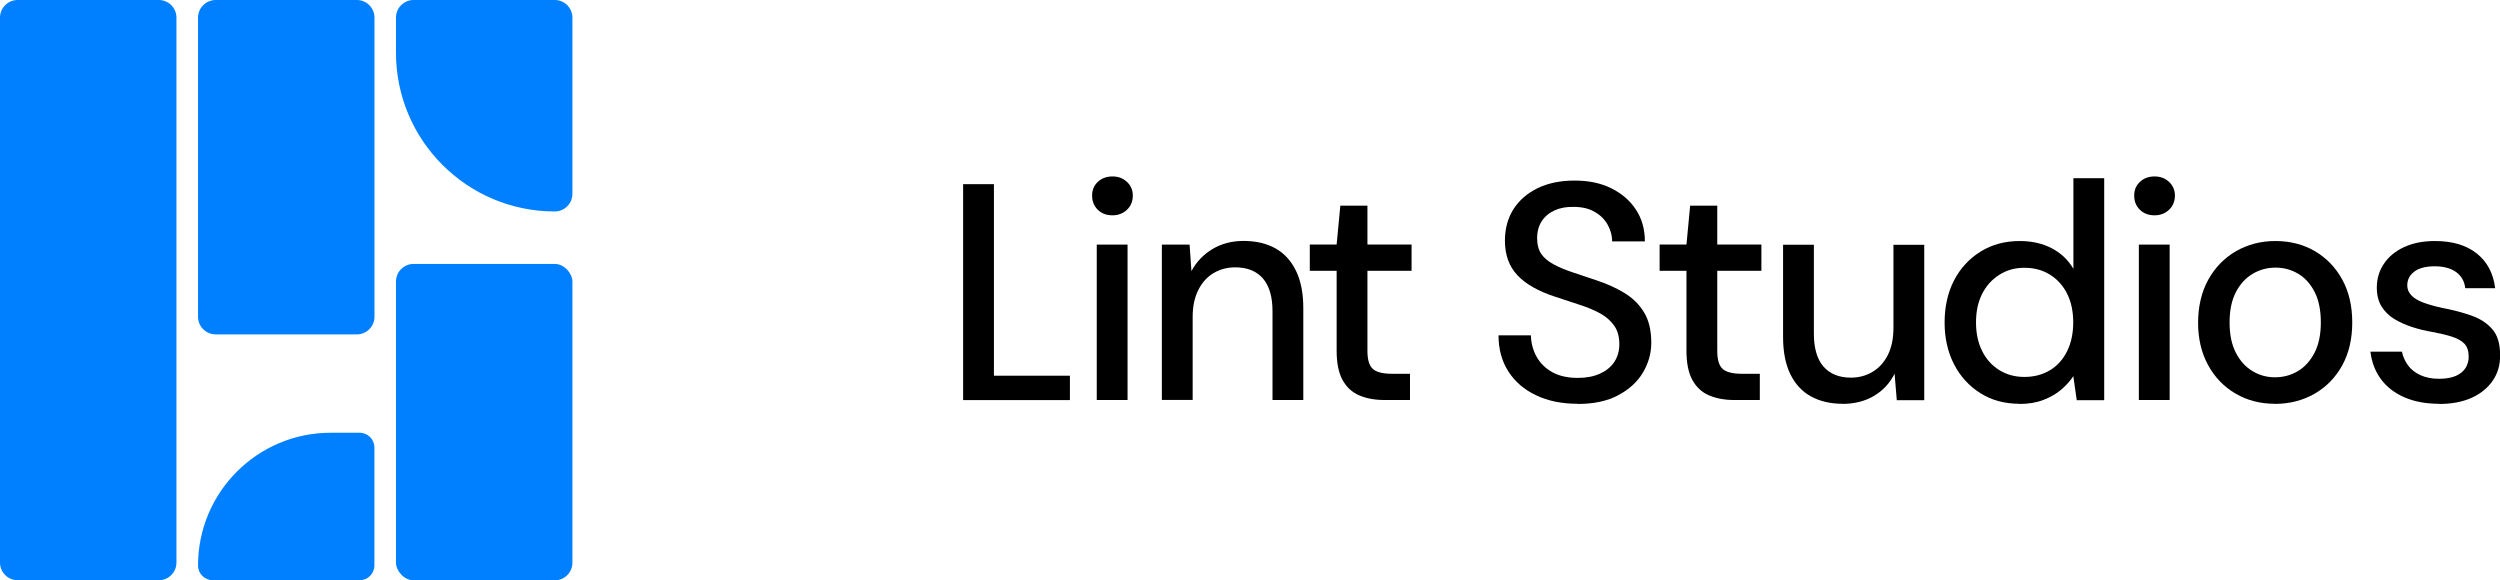 <?xml version="1.0" encoding="UTF-8"?>
<svg id="Layer_1" data-name="Layer 1" xmlns="http://www.w3.org/2000/svg" viewBox="0 0 284.93 66.13">
  <defs>
    <style>
      .cls-1 {
        fill: #0080ff;
      }
    </style>
  </defs>
  <g>
    <path class="cls-1" d="m2.01,0h16.09c1.11,0,2.01.9,2.01,2.01v62.11c0,1.11-.9,2.01-2.01,2.01H2.01c-1.11,0-2.01-.9-2.01-2.01V2.01C0,.9.9,0,2.01,0Z"/>
    <path class="cls-1" d="m40.99,49.32h-3.29c-8.36,0-15.13,6.77-15.13,15.13,0,.93.75,1.68,1.68,1.68h16.74c.93,0,1.68-.75,1.68-1.68v-13.45c0-.93-.75-1.68-1.68-1.68Z"/>
    <path class="cls-1" d="m24.58,0h16.09c1.11,0,2.01.9,2.01,2.01v34.09c0,1.11-.9,2.01-2.01,2.01h-16.09c-1.11,0-2.01-.9-2.01-2.01V2.01c0-1.11.9-2.01,2.01-2.01Z"/>
    <path class="cls-1" d="m63.23,0h-16.09c-1.11,0-2.01.9-2.01,2.01v3.99c0,9.99,8.1,18.1,18.1,18.1,1.11,0,2.01-.9,2.01-2.01V2.01c0-1.11-.9-2.01-2.01-2.01Z"/>
    <rect class="cls-1" x="45.13" y="30.08" width="20.11" height="36.06" rx="2.01" ry="2.01"/>
  </g>
  <g>
    <g>
      <path d="m109.77,45.59v-24.6h3.51v21.83h8.66v2.78h-12.17Z"/>
      <path d="m126.79,24.54c-.68,0-1.24-.21-1.67-.63-.43-.42-.65-.96-.65-1.62s.22-1.15.65-1.56c.43-.41.99-.62,1.67-.62s1.21.21,1.65.62c.44.41.67.93.67,1.56s-.22,1.2-.67,1.62c-.45.42-1,.63-1.65.63Zm-1.79,21.05v-17.71h3.51v17.71h-3.51Z"/>
      <path d="m132.42,45.59v-17.71h3.16l.21,3.02c.56-1.05,1.36-1.89,2.39-2.51,1.03-.62,2.21-.93,3.55-.93,1.41,0,2.61.28,3.62.84,1.01.56,1.79,1.41,2.35,2.55.56,1.14.84,2.56.84,4.27v10.47h-3.51v-10.12c0-1.64-.36-2.88-1.09-3.73-.73-.84-1.78-1.27-3.16-1.27-.91,0-1.73.22-2.46.65-.73.43-1.31,1.07-1.74,1.92-.43.84-.65,1.87-.65,3.09v9.45h-3.51Z"/>
      <path d="m157.79,45.59c-1.1,0-2.06-.18-2.88-.53-.82-.35-1.45-.94-1.9-1.76-.45-.82-.67-1.93-.67-3.34v-9.1h-3.06v-2.99h3.06l.42-4.43h3.09v4.43h5.03v2.99h-5.03v9.14c0,1.01.21,1.69.63,2.06.42.36,1.15.54,2.18.54h2.04v2.99h-2.92Z"/>
    </g>
    <path d="m179.81,46.02c-1.8,0-3.39-.32-4.74-.97-1.36-.64-2.41-1.55-3.16-2.72-.75-1.17-1.12-2.54-1.12-4.11h3.69c.02.89.24,1.7.65,2.44.41.74,1.01,1.32,1.79,1.76.78.43,1.75.65,2.9.65.98,0,1.83-.16,2.55-.49.71-.33,1.26-.78,1.63-1.35.37-.57.56-1.24.56-1.99,0-.87-.2-1.58-.6-2.14-.4-.56-.93-1.02-1.6-1.39-.67-.36-1.44-.69-2.32-.97-.88-.28-1.8-.59-2.76-.91-1.95-.63-3.39-1.45-4.34-2.46-.95-1.01-1.42-2.32-1.42-3.94,0-1.38.33-2.58.98-3.6.66-1.02,1.58-1.82,2.76-2.39,1.18-.57,2.58-.86,4.2-.86s2.99.29,4.18.88c1.19.59,2.13,1.39,2.81,2.43.68,1.03,1.02,2.24,1.02,3.62h-3.73c0-.63-.16-1.25-.49-1.86-.33-.61-.82-1.11-1.48-1.49-.66-.39-1.46-.58-2.43-.58-.8-.02-1.51.11-2.14.39s-1.12.69-1.48,1.23c-.35.54-.53,1.18-.53,1.93s.16,1.35.47,1.81c.32.46.78.85,1.39,1.18.61.33,1.32.63,2.13.9.81.27,1.7.57,2.69.9,1.22.4,2.3.88,3.25,1.46.95.57,1.7,1.31,2.25,2.21.55.9.83,2.06.83,3.46,0,1.22-.32,2.35-.95,3.41s-1.57,1.92-2.81,2.58c-1.24.67-2.79,1-4.64,1Z"/>
    <path d="m197.66,45.59c-1.1,0-2.06-.18-2.88-.53-.82-.35-1.45-.94-1.9-1.76-.45-.82-.67-1.93-.67-3.34v-9.1h-3.06v-2.99h3.06l.42-4.43h3.09v4.43h5.03v2.99h-5.03v9.14c0,1.01.21,1.69.63,2.06.42.36,1.15.54,2.18.54h2.04v2.99h-2.92Z"/>
    <path d="m210,46.02c-1.38,0-2.58-.28-3.6-.84-1.02-.56-1.8-1.41-2.35-2.53-.55-1.12-.83-2.54-.83-4.25v-10.51h3.51v10.12c0,1.66.36,2.92,1.09,3.76.73.84,1.77,1.27,3.13,1.27.91,0,1.74-.22,2.48-.67.74-.44,1.32-1.09,1.74-1.93s.63-1.87.63-3.09v-9.45h3.51v17.71h-3.13l-.25-3.02c-.54,1.08-1.32,1.92-2.35,2.53-1.03.61-2.23.91-3.59.91Z"/>
    <path d="m230.17,46.02c-1.69,0-3.18-.4-4.46-1.21-1.29-.81-2.29-1.91-3.01-3.3-.71-1.39-1.07-2.98-1.07-4.76s.36-3.4,1.07-4.78c.71-1.38,1.72-2.48,3.02-3.29,1.3-.81,2.79-1.21,4.48-1.21,1.38,0,2.6.28,3.65.83,1.05.55,1.87,1.33,2.46,2.34v-10.33h3.51v25.3h-3.13l-.39-2.74c-.35.54-.81,1.05-1.37,1.53-.56.48-1.24.87-2.04,1.18s-1.71.46-2.74.46Zm.56-3.06c1.1,0,2.07-.26,2.92-.77.84-.51,1.49-1.24,1.95-2.18.46-.94.69-2.03.69-3.27s-.23-2.33-.69-3.25c-.46-.93-1.11-1.65-1.95-2.18-.84-.53-1.82-.79-2.92-.79s-2,.26-2.85.79c-.84.53-1.5,1.25-1.97,2.18-.47.93-.7,2.01-.7,3.25s.23,2.33.7,3.27c.47.94,1.12,1.66,1.97,2.18.84.52,1.79.77,2.85.77Z"/>
    <path d="m245.56,24.54c-.68,0-1.24-.21-1.67-.63s-.65-.96-.65-1.62.22-1.15.65-1.56c.43-.41.99-.62,1.67-.62s1.21.21,1.65.62c.44.41.67.93.67,1.56s-.22,1.2-.67,1.62c-.45.42-1,.63-1.65.63Zm-1.79,21.05v-17.71h3.51v17.71h-3.51Z"/>
    <path d="m259.27,46.02c-1.66,0-3.16-.39-4.48-1.16-1.32-.77-2.37-1.86-3.13-3.25-.76-1.39-1.14-3.01-1.14-4.83s.39-3.51,1.16-4.9c.77-1.39,1.83-2.48,3.16-3.25,1.34-.77,2.83-1.16,4.5-1.16s3.19.39,4.5,1.16c1.31.77,2.35,1.85,3.11,3.23.76,1.38,1.14,3.01,1.14,4.89s-.38,3.5-1.14,4.89c-.76,1.38-1.81,2.46-3.15,3.23-1.34.77-2.85,1.16-4.53,1.16Zm0-3.02c.96,0,1.83-.23,2.62-.7.79-.47,1.42-1.17,1.9-2.09.48-.93.72-2.08.72-3.46s-.23-2.54-.7-3.46c-.47-.93-1.1-1.62-1.88-2.09-.79-.47-1.65-.7-2.58-.7s-1.8.23-2.6.7c-.8.47-1.44,1.17-1.92,2.09-.48.93-.72,2.08-.72,3.46s.24,2.54.72,3.46c.48.93,1.11,1.62,1.9,2.09.78.47,1.63.7,2.55.7Z"/>
    <path d="m277.97,46.02c-1.5,0-2.81-.25-3.94-.74-1.12-.49-2.02-1.18-2.67-2.07-.66-.89-1.05-1.93-1.2-3.13h3.59c.12.56.35,1.08.69,1.55.34.47.81.84,1.41,1.12.6.28,1.31.42,2.13.42.77,0,1.41-.11,1.92-.33.5-.22.87-.53,1.11-.91.23-.39.35-.8.35-1.25,0-.66-.16-1.15-.47-1.49-.32-.34-.79-.61-1.41-.81-.62-.2-1.37-.38-2.23-.54-.82-.14-1.61-.33-2.37-.58-.76-.25-1.44-.56-2.04-.93-.6-.37-1.07-.85-1.42-1.42-.35-.57-.53-1.28-.53-2.13,0-1.01.27-1.92.81-2.72.54-.81,1.31-1.44,2.3-1.9,1-.46,2.17-.69,3.53-.69,1.97,0,3.55.47,4.74,1.41,1.19.94,1.9,2.26,2.11,3.97h-3.41c-.09-.8-.45-1.41-1.05-1.85-.61-.43-1.42-.65-2.43-.65s-1.78.2-2.32.6c-.54.4-.81.93-.81,1.58,0,.42.15.8.46,1.12.3.33.76.6,1.35.83.6.22,1.33.43,2.2.62,1.24.23,2.35.53,3.34.88.98.35,1.77.87,2.35,1.55.59.68.88,1.65.88,2.92.02,1.1-.25,2.07-.83,2.92-.57.84-1.38,1.5-2.42,1.97-1.04.47-2.28.7-3.71.7Z"/>
  </g>
</svg>